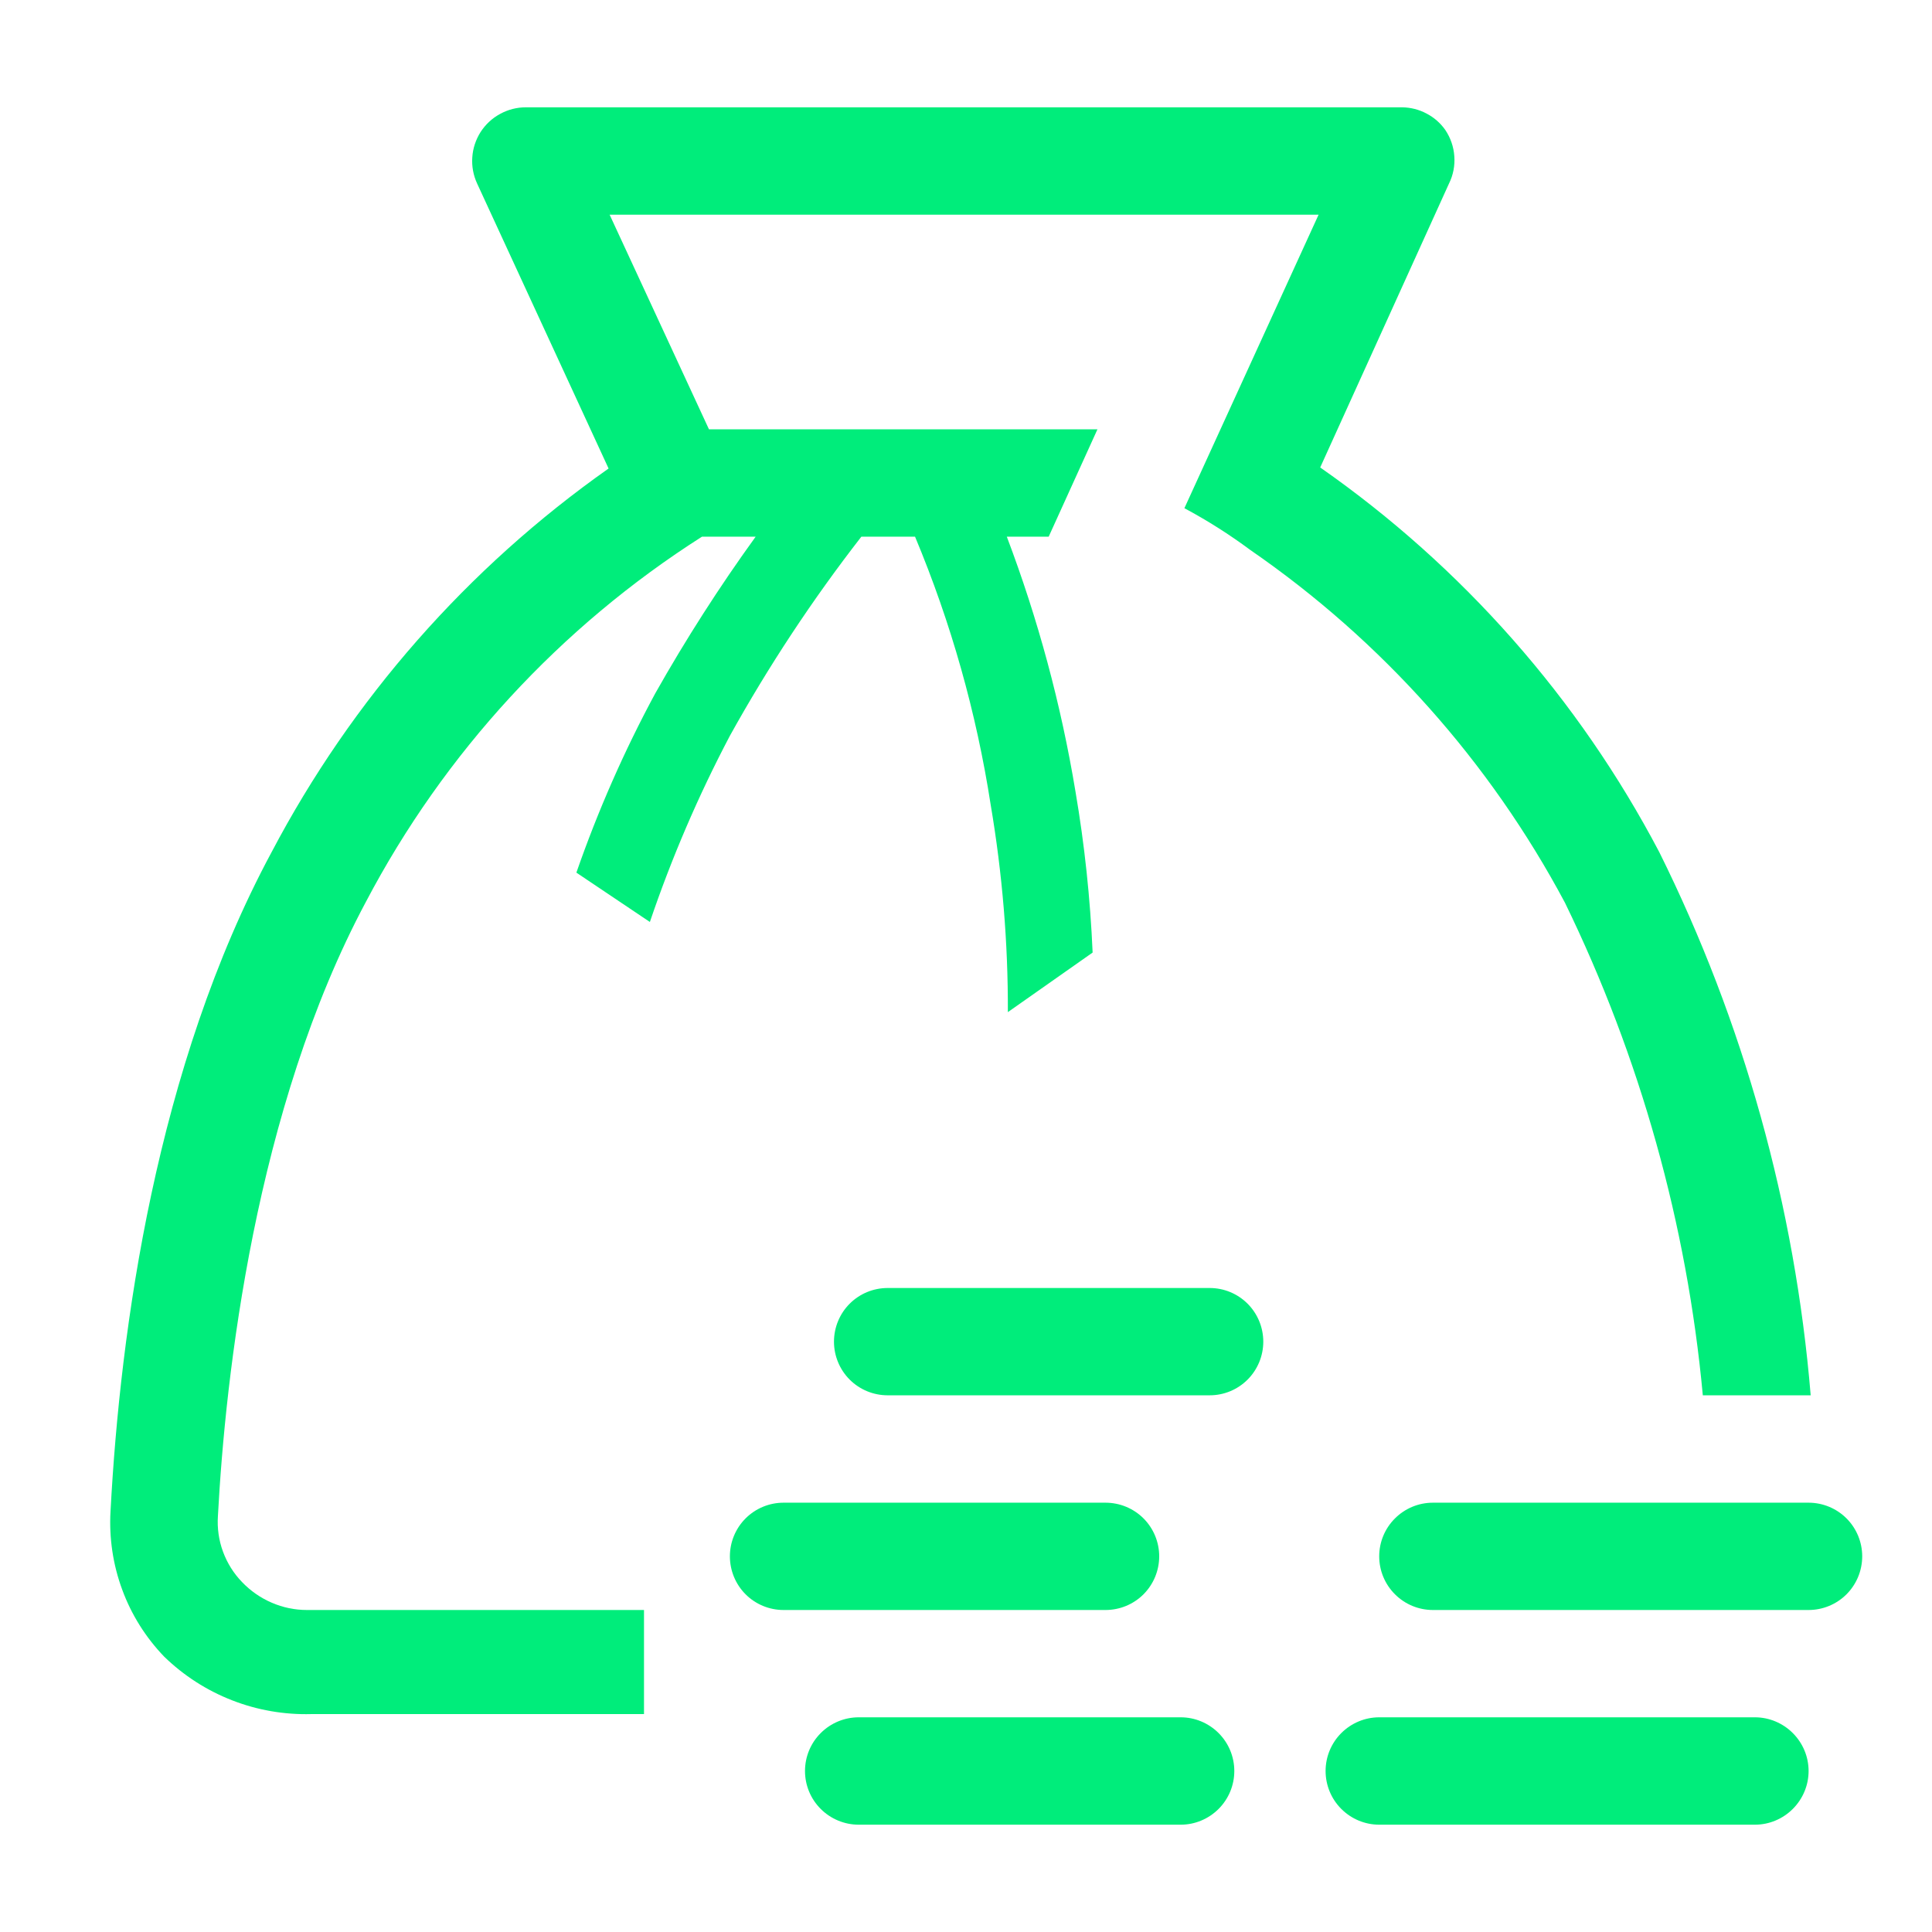 <svg width="24" height="24" viewBox="0 0 24 24" fill="none" xmlns="http://www.w3.org/2000/svg">
<g clip-path="url(#clip0_8296_76434)">
<path d="M14.4 19.333C14.4 19.157 14.33 18.987 14.205 18.862C14.08 18.737 13.91 18.667 13.733 18.667H9.733C9.557 18.667 9.387 18.737 9.262 18.862C9.137 18.987 9.067 19.157 9.067 19.333C9.067 19.51 9.137 19.68 9.262 19.805C9.387 19.93 9.557 20 9.733 20H13.733C13.91 20 14.08 19.93 14.205 19.805C14.33 19.68 14.4 19.51 14.4 19.333Z" fill="#00ED7B"/>
<path d="M15.027 16H11.027C10.85 16 10.68 16.07 10.555 16.195C10.43 16.32 10.36 16.49 10.36 16.667C10.36 16.843 10.43 17.013 10.555 17.138C10.68 17.263 10.85 17.333 11.027 17.333H15.027C15.204 17.333 15.373 17.263 15.498 17.138C15.623 17.013 15.693 16.843 15.693 16.667C15.693 16.49 15.623 16.32 15.498 16.195C15.373 16.07 15.204 16 15.027 16Z" fill="#00ED7B"/>
<path d="M14.667 21.333H10.667C10.49 21.333 10.32 21.404 10.195 21.529C10.07 21.654 10 21.823 10 22C10 22.177 10.07 22.346 10.195 22.471C10.32 22.596 10.49 22.667 10.667 22.667H14.667C14.844 22.667 15.013 22.596 15.138 22.471C15.263 22.346 15.333 22.177 15.333 22C15.333 21.823 15.263 21.654 15.138 21.529C15.013 21.404 14.844 21.333 14.667 21.333Z" fill="#00ED7B"/>
<path d="M21.8 21.333H17.133C16.956 21.333 16.787 21.404 16.662 21.529C16.537 21.654 16.467 21.823 16.467 22C16.467 22.177 16.537 22.346 16.662 22.471C16.787 22.596 16.956 22.667 17.133 22.667H21.8C21.977 22.667 22.146 22.596 22.271 22.471C22.396 22.346 22.467 22.177 22.467 22C22.467 21.823 22.396 21.654 22.271 21.529C22.146 21.404 21.977 21.333 21.8 21.333Z" fill="#00ED7B"/>
<path d="M22.467 18.667H17.8C17.623 18.667 17.454 18.737 17.329 18.862C17.203 18.987 17.133 19.157 17.133 19.333C17.133 19.51 17.203 19.68 17.329 19.805C17.454 19.93 17.623 20 17.8 20H22.467C22.643 20 22.813 19.93 22.938 19.805C23.063 19.68 23.133 19.51 23.133 19.333C23.133 19.157 23.063 18.987 22.938 18.862C22.813 18.737 22.643 18.667 22.467 18.667Z" fill="#00ED7B"/>
<path d="M22.493 17.333C22.298 14.986 21.66 12.697 20.613 10.587C19.611 8.68 18.166 7.041 16.4 5.807L18 2.28C18.052 2.175 18.075 2.058 18.066 1.94C18.058 1.823 18.019 1.711 17.953 1.613C17.893 1.528 17.813 1.458 17.72 1.41C17.628 1.361 17.525 1.335 17.42 1.333H6.533C6.421 1.333 6.311 1.361 6.213 1.415C6.114 1.468 6.031 1.546 5.97 1.64C5.91 1.735 5.874 1.843 5.867 1.955C5.859 2.066 5.88 2.178 5.927 2.28L7.56 5.82C5.807 7.055 4.372 8.689 3.373 10.587C1.94 13.253 1.493 16.513 1.373 18.773C1.354 19.104 1.403 19.436 1.518 19.747C1.632 20.058 1.81 20.341 2.04 20.58C2.282 20.815 2.568 20.999 2.881 21.121C3.195 21.244 3.53 21.302 3.867 21.293H8V20H3.813C3.662 20 3.513 19.969 3.375 19.909C3.236 19.849 3.111 19.762 3.007 19.653C2.902 19.545 2.822 19.416 2.77 19.275C2.718 19.134 2.697 18.983 2.707 18.833C2.8 17.093 3.167 13.78 4.547 11.2C5.52 9.351 6.958 7.789 8.72 6.667H9.387C8.935 7.292 8.519 7.942 8.14 8.613C7.754 9.328 7.427 10.073 7.16 10.84L8.073 11.453C8.343 10.657 8.675 9.884 9.067 9.14C9.547 8.275 10.093 7.448 10.7 6.667H11.367C11.814 7.736 12.13 8.855 12.307 10C12.451 10.85 12.523 11.711 12.52 12.573L13.573 11.833C13.544 11.163 13.473 10.495 13.36 9.833C13.181 8.752 12.895 7.691 12.507 6.667H13.027L13.633 5.333H8.807L7.573 2.667H16.38L14.713 6.313C14.999 6.466 15.273 6.64 15.533 6.833C17.167 7.96 18.506 9.462 19.44 11.213C20.375 13.133 20.956 15.207 21.153 17.333H22.493Z" fill="#00ED7B"/>
</g>
<defs>
<clipPath id="clip0_8296_76434">
<rect width="24" height="24" fill="white"/>
</clipPath>
</defs>
</svg>
